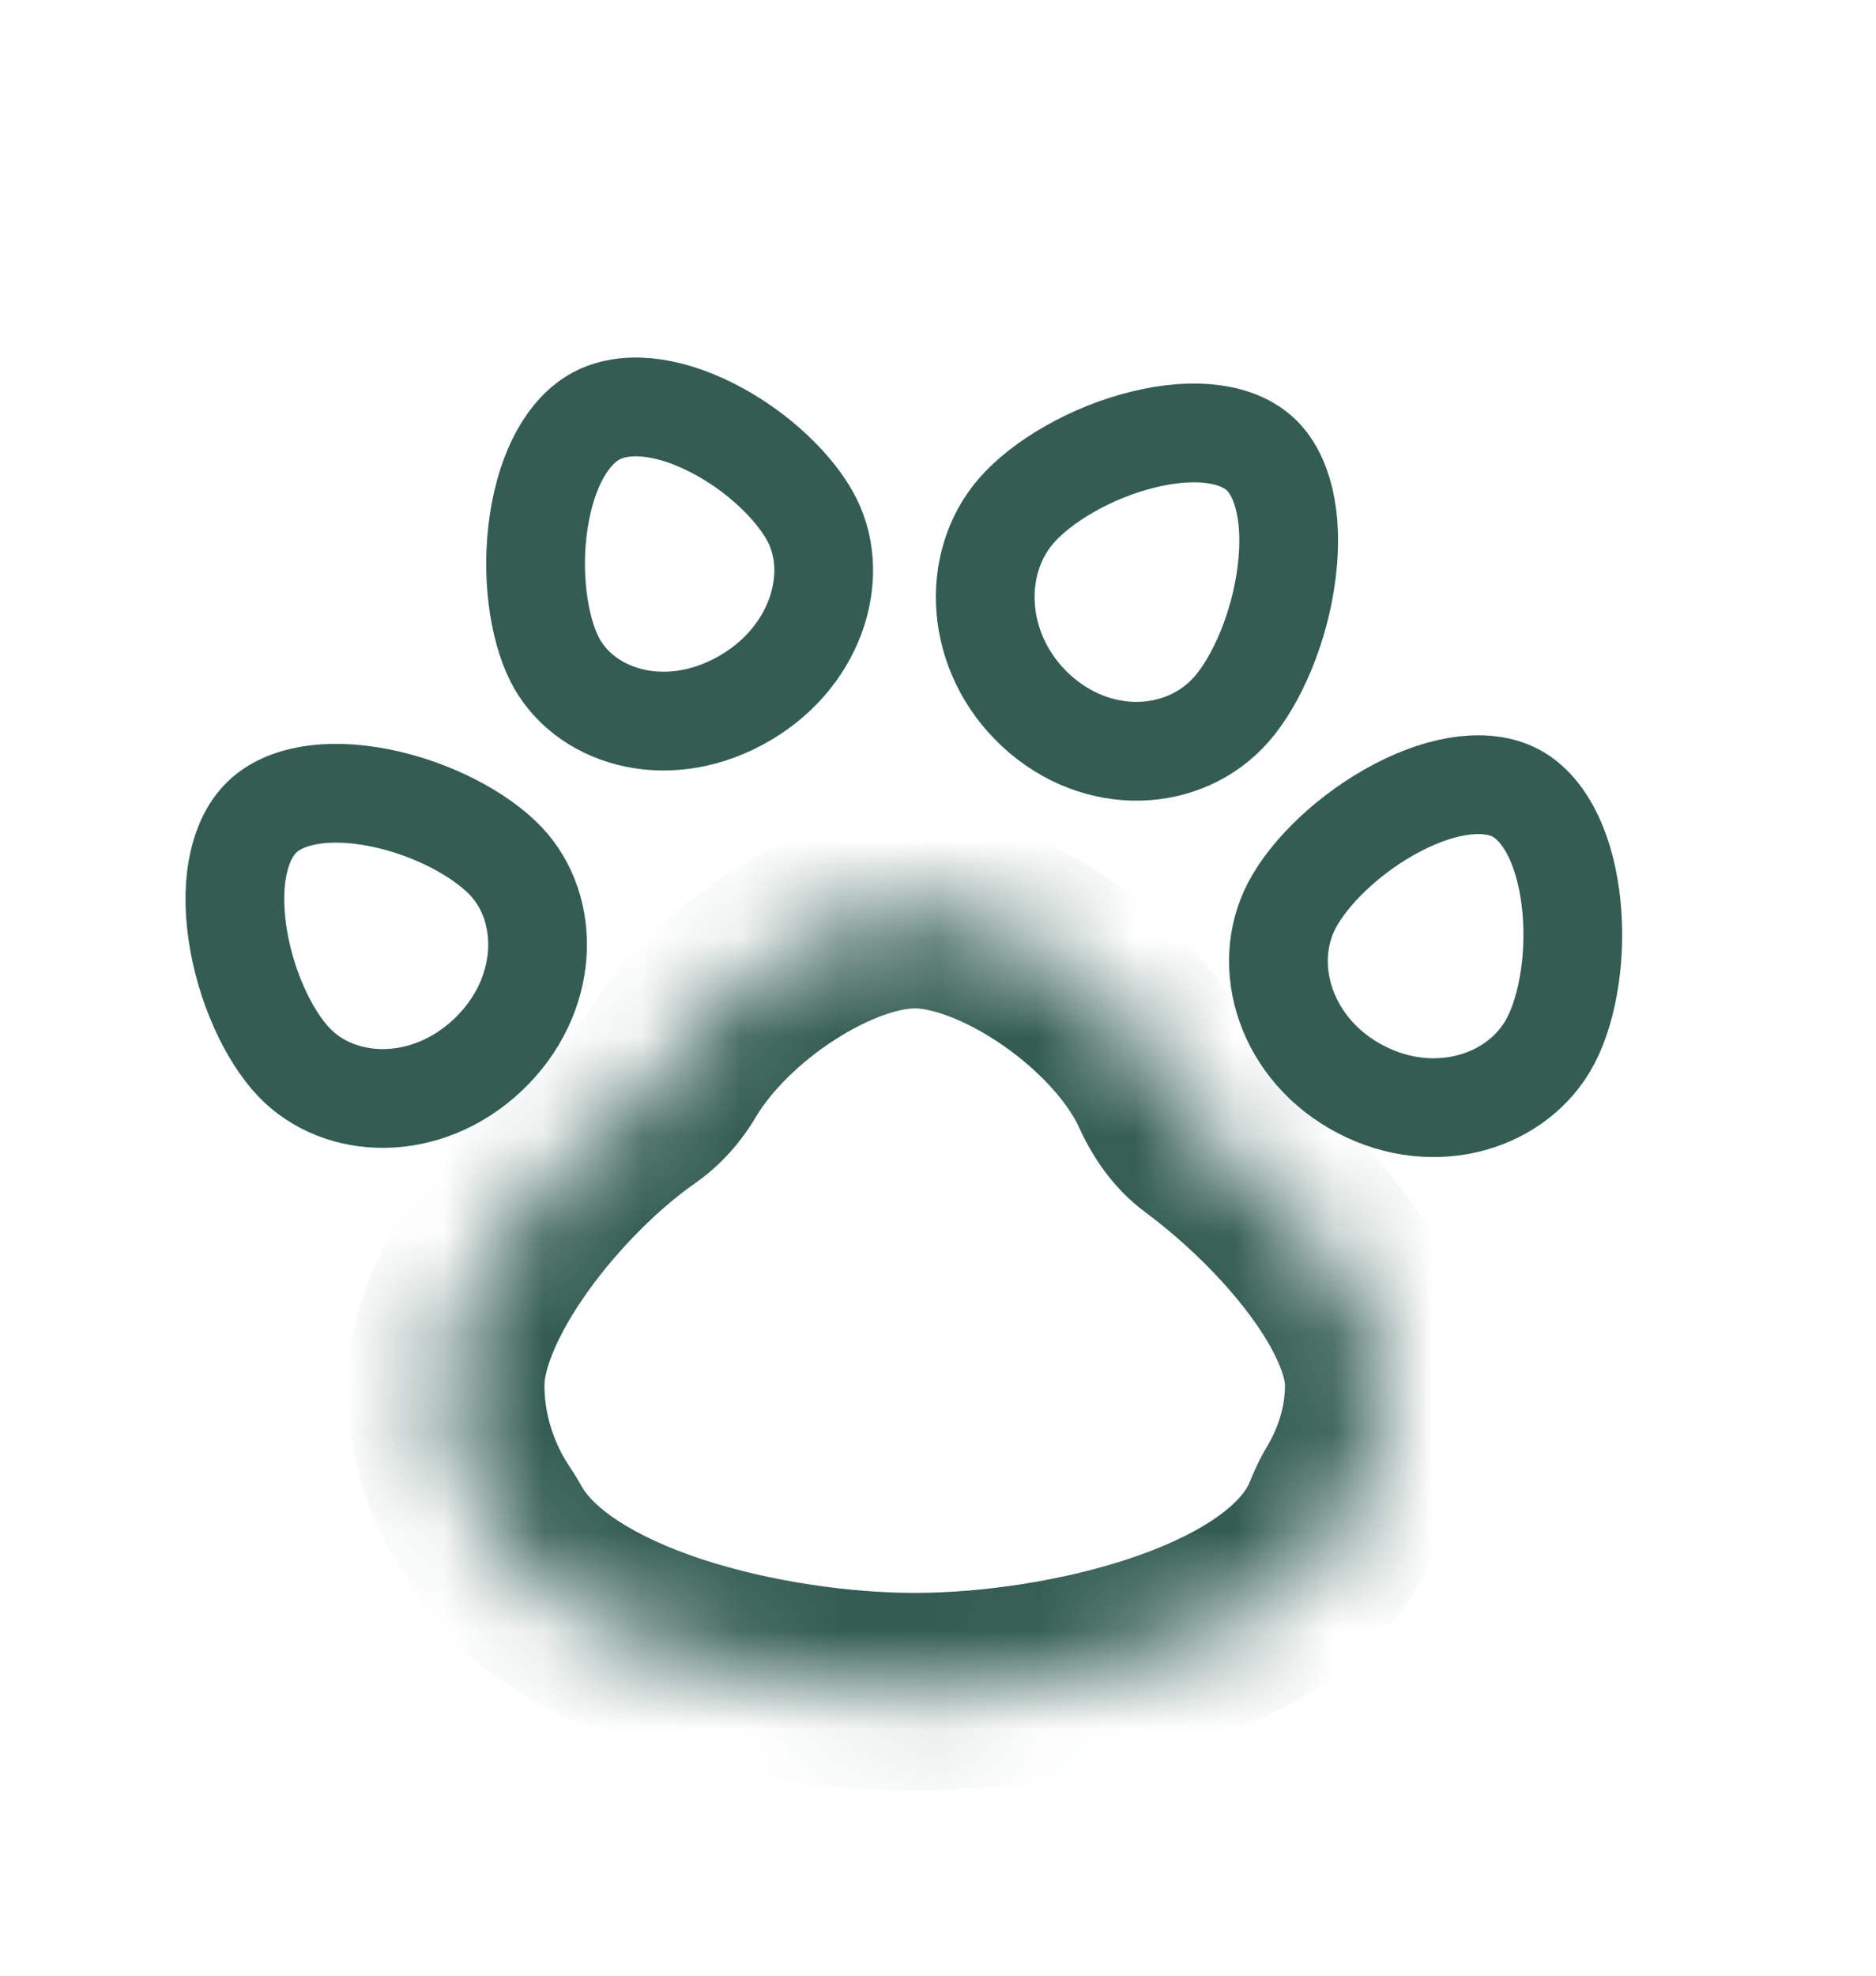 <svg width="19" height="20" viewBox="0 0 19 20" fill="none" xmlns="http://www.w3.org/2000/svg">
<g id="drawing-catpaw16px">
<g id="Union">
<mask id="path-1-inside-1_56_7059" fill="white">
<path fill-rule="evenodd" clip-rule="evenodd" d="M13.691 15.154C13.65 15.224 13.616 15.299 13.586 15.375C13.109 16.579 10.816 17.125 9.264 17.125C7.782 17.125 5.626 16.627 5.018 15.534C4.997 15.497 4.976 15.461 4.952 15.426C4.688 15.037 4.514 14.551 4.514 14.024C4.514 13.089 5.564 11.788 6.465 11.16C6.601 11.065 6.712 10.938 6.796 10.796C7.295 9.956 8.447 9.208 9.264 9.208C10.147 9.208 11.419 10.079 11.838 10.998C11.921 11.178 12.034 11.347 12.193 11.466C13.113 12.151 14.014 13.222 14.014 14.024C14.014 14.435 13.892 14.82 13.691 15.154Z"/>
</mask>
<path d="M11.838 10.998L10.929 11.413L11.838 10.998ZM6.465 11.16L5.894 10.339L6.465 11.16ZM5.018 15.534L4.144 16.02L5.018 15.534ZM4.952 15.426L4.125 15.989L4.952 15.426ZM13.586 15.375L14.516 15.743L13.586 15.375ZM13.691 15.154L12.834 14.641L13.691 15.154ZM12.656 15.006C12.589 15.177 12.275 15.488 11.5 15.757C10.791 16.003 9.942 16.125 9.264 16.125V18.125C10.139 18.125 11.212 17.974 12.156 17.646C13.035 17.341 14.106 16.777 14.516 15.743L12.656 15.006ZM9.264 16.125C8.619 16.125 7.815 16.014 7.123 15.789C6.381 15.546 6.004 15.25 5.892 15.048L4.144 16.02C4.639 16.911 5.645 17.41 6.503 17.69C7.412 17.987 8.428 18.125 9.264 18.125V16.125ZM5.779 14.863C5.616 14.624 5.514 14.331 5.514 14.024H3.514C3.514 14.772 3.759 15.451 4.125 15.989L5.779 14.863ZM5.514 14.024C5.514 13.877 5.625 13.531 5.963 13.061C6.278 12.624 6.687 12.224 7.037 11.98L5.894 10.339C5.343 10.723 4.776 11.288 4.34 11.892C3.928 12.464 3.514 13.237 3.514 14.024H5.514ZM7.656 11.306C7.81 11.048 8.099 10.755 8.453 10.527C8.82 10.29 9.122 10.208 9.264 10.208V8.208C8.589 8.208 7.906 8.5 7.369 8.847C6.817 9.202 6.282 9.704 5.936 10.285L7.656 11.306ZM9.264 10.208C9.422 10.208 9.761 10.308 10.156 10.581C10.54 10.847 10.816 11.167 10.929 11.413L12.748 10.582C12.441 9.911 11.872 9.336 11.294 8.936C10.727 8.544 9.989 8.208 9.264 8.208V10.208ZM15.014 14.024C15.014 13.293 14.628 12.607 14.248 12.101C13.844 11.561 13.317 11.056 12.79 10.663L11.595 12.268C11.989 12.56 12.373 12.933 12.649 13.301C12.949 13.702 13.014 13.953 13.014 14.024H15.014ZM14.549 15.668C14.831 15.198 15.014 14.637 15.014 14.024H13.014C13.014 14.232 12.952 14.442 12.834 14.641L14.549 15.668ZM10.929 11.413C11.052 11.684 11.255 12.014 11.595 12.268L12.79 10.663C12.803 10.673 12.803 10.676 12.793 10.663C12.783 10.65 12.767 10.624 12.748 10.582L10.929 11.413ZM7.037 11.98C7.308 11.791 7.511 11.551 7.656 11.306L5.936 10.285C5.913 10.325 5.895 10.338 5.894 10.339L7.037 11.98ZM5.892 15.048C5.862 14.995 5.825 14.931 5.779 14.863L4.125 15.989C4.127 15.991 4.133 16 4.144 16.02L5.892 15.048ZM14.516 15.743C14.535 15.694 14.546 15.674 14.549 15.668L12.834 14.641C12.753 14.775 12.697 14.904 12.656 15.006L14.516 15.743Z" fill="#335D53" mask="url(#path-1-inside-1_56_7059)"/>
</g>
<path id="Ellipse 260" d="M5.122 8.716C5.586 9.205 5.569 10.083 4.943 10.677C4.317 11.27 3.439 11.24 2.975 10.751C2.719 10.481 2.481 9.975 2.404 9.44C2.326 8.894 2.434 8.48 2.658 8.267C2.882 8.055 3.302 7.969 3.843 8.076C4.373 8.181 4.865 8.446 5.122 8.716Z" stroke="#335D53"/>
<path id="Ellipse 263" d="M15.706 10.535C15.384 11.152 14.539 11.423 13.781 11.028C13.022 10.632 12.761 9.784 13.083 9.167C13.26 8.828 13.668 8.43 14.152 8.177C14.648 7.918 15.076 7.885 15.347 8.026C15.618 8.167 15.835 8.538 15.906 9.093C15.976 9.635 15.883 10.197 15.706 10.535Z" stroke="#335D53"/>
<path id="Ellipse 261" d="M8.227 5.269C8.516 5.845 8.259 6.685 7.487 7.099C6.716 7.513 5.904 7.246 5.615 6.671C5.454 6.35 5.375 5.806 5.457 5.274C5.54 4.733 5.761 4.36 6.038 4.211C6.316 4.062 6.738 4.09 7.213 4.331C7.681 4.569 8.066 4.948 8.227 5.269Z" stroke="#335D53"/>
<path id="Ellipse 262" d="M10.295 5.168C9.824 5.707 9.869 6.615 10.493 7.193C11.118 7.77 12.001 7.719 12.473 7.179C12.73 6.885 12.962 6.349 13.031 5.793C13.102 5.223 12.986 4.802 12.763 4.596C12.54 4.39 12.121 4.316 11.577 4.45C11.047 4.58 10.552 4.874 10.295 5.168Z" stroke="#335D53"/>
</g>
</svg>
